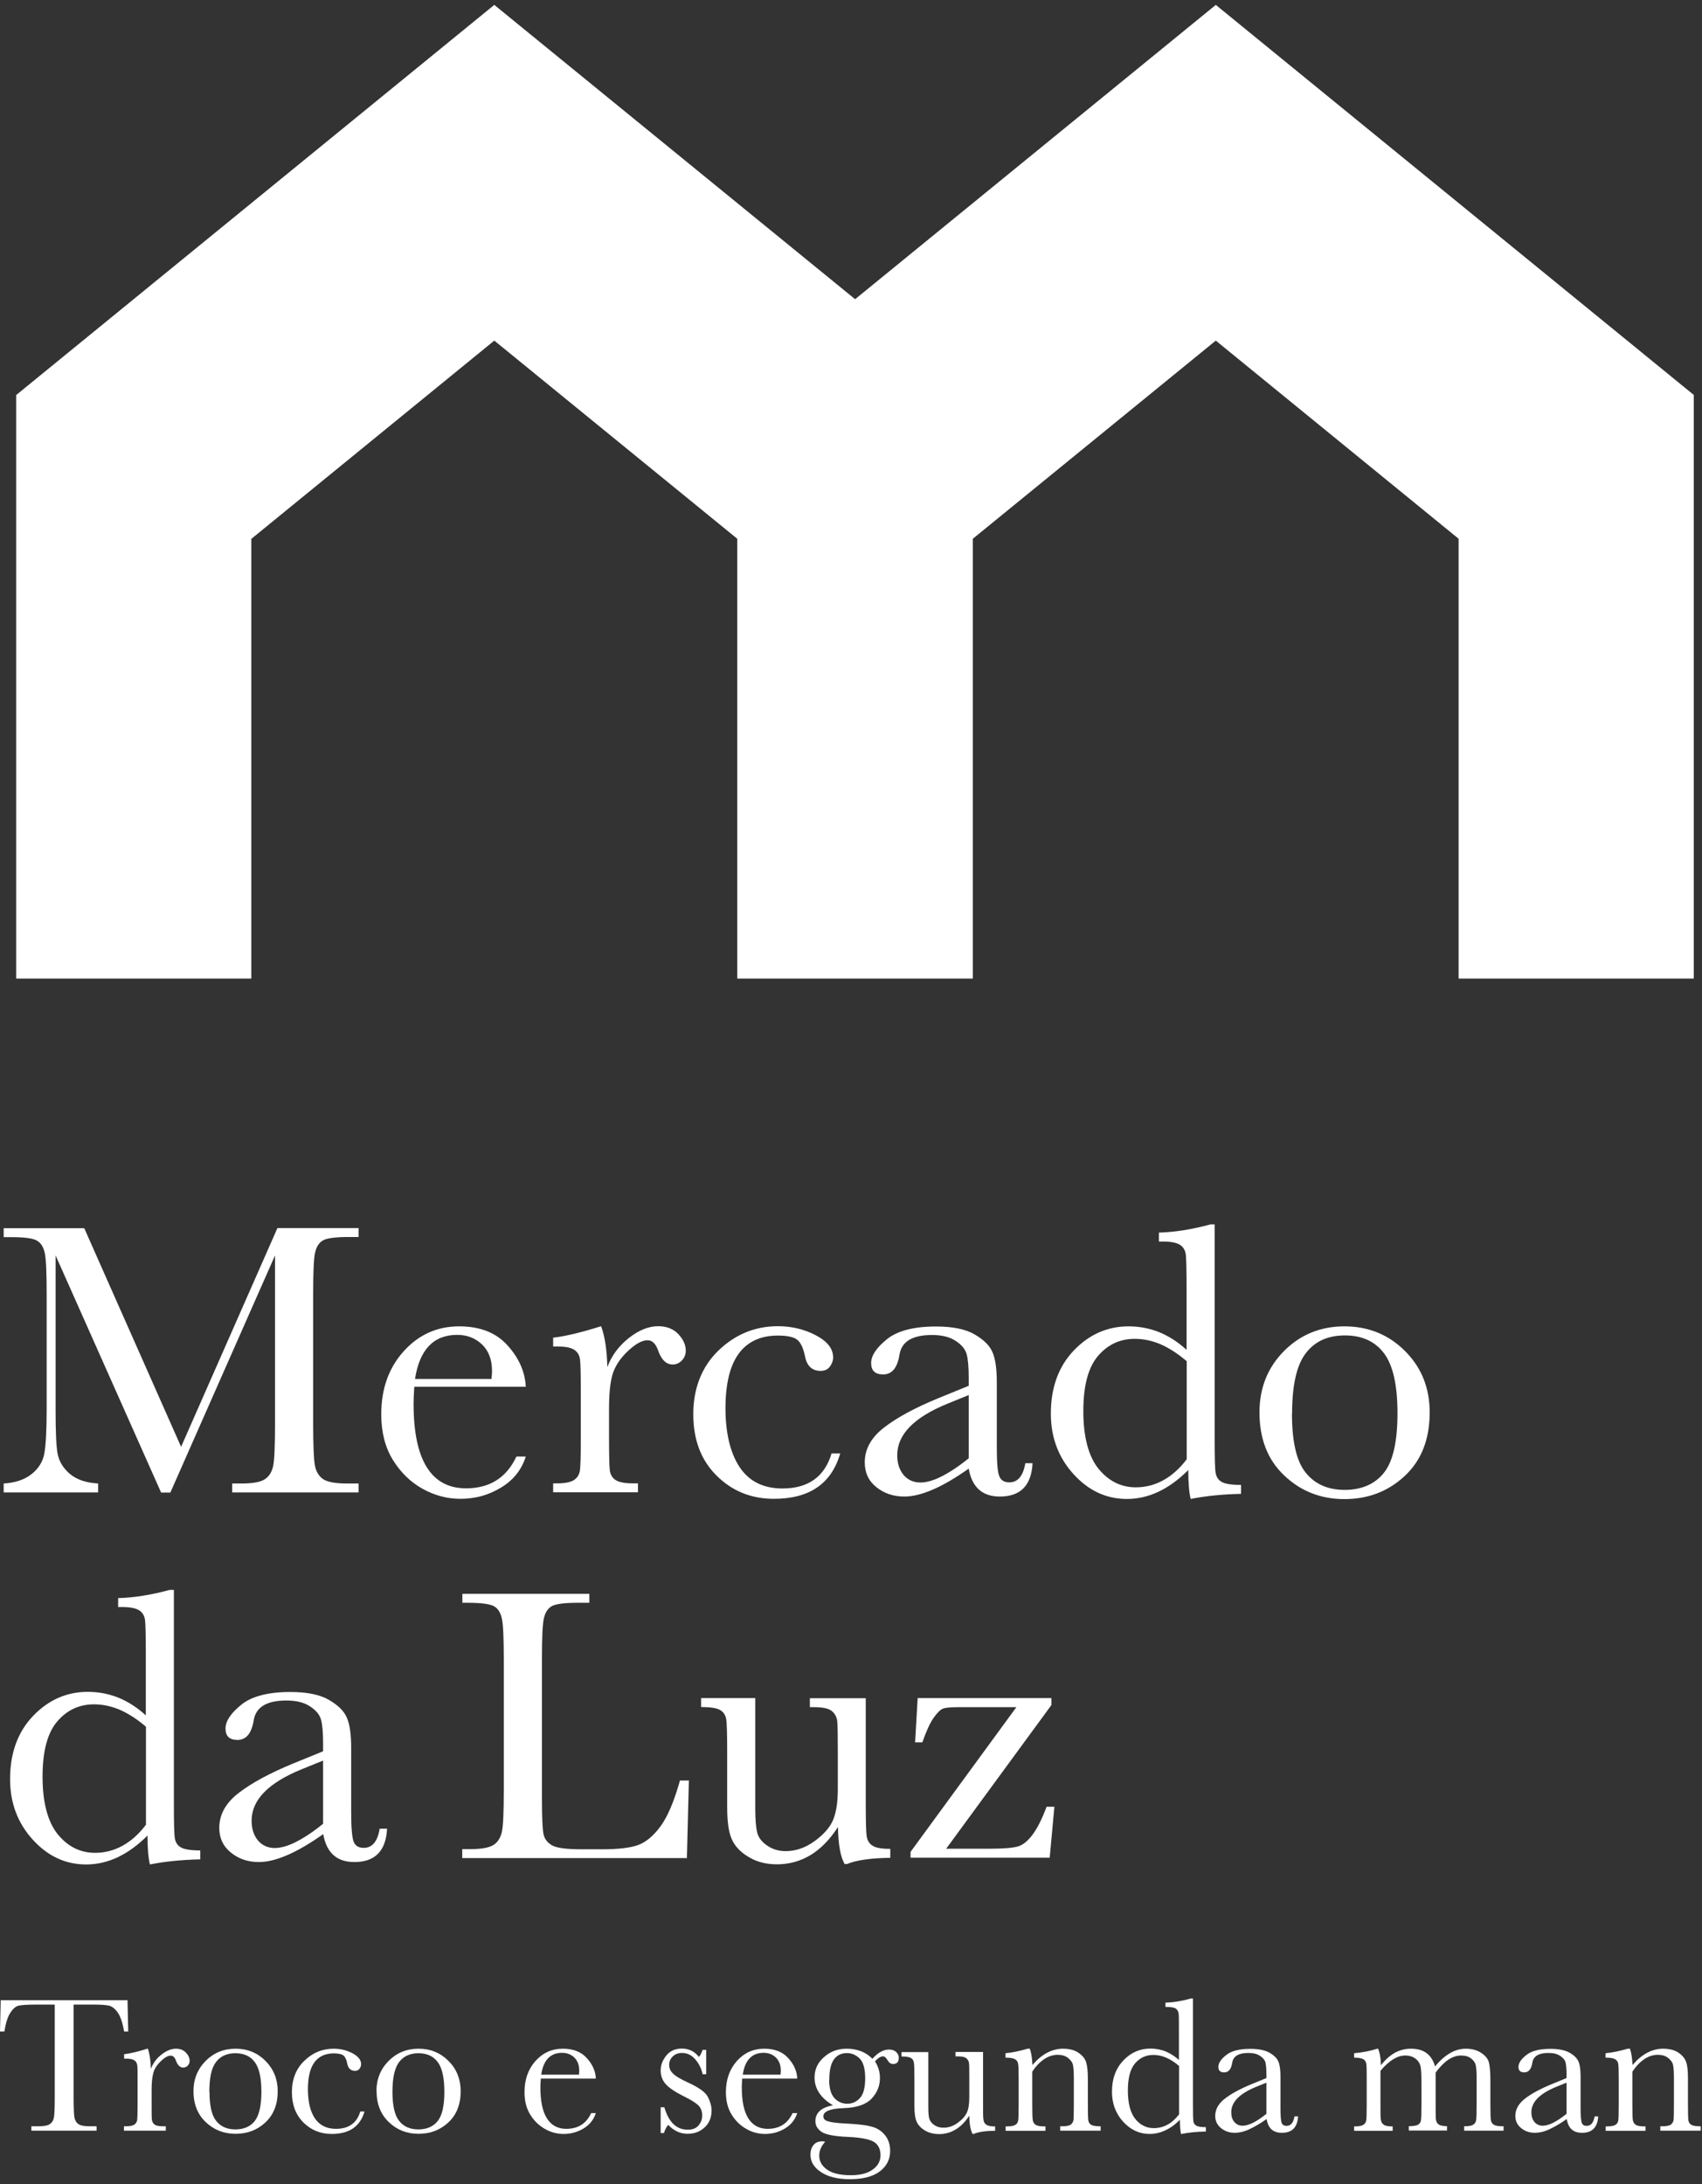 <svg width="120" height="154" viewBox="0 0 120 154" fill="none" xmlns="http://www.w3.org/2000/svg">
<rect x="0" y="0" width="120" height="154" fill="#333333" stroke="none"/>
<g clip-path="url(#clip0_1_9)">
<path d="M119.42 27.845V68.995H102.84V37.985L85.72 24.015L68.59 37.985V68.995H51.98V37.985L34.85 24.015L17.73 37.985H17.72V68.995H1.14V27.845H1.15L34.85 0.345L60.29 21.095L85.72 0.345L119.42 27.845Z" fill="white"/>
<path d="M12.77 102.005L19.56 86.585H25.28V87.215H24.59C23.67 87.215 23.07 87.295 22.79 87.445C22.51 87.595 22.32 87.875 22.22 88.295C22.12 88.705 22.08 89.685 22.08 91.235V100.375C22.08 101.845 22.12 102.805 22.19 103.255C22.26 103.705 22.45 104.045 22.75 104.265C23.05 104.485 23.62 104.595 24.46 104.595H25.28V105.225H16.37V104.595H17.03C17.82 104.595 18.37 104.495 18.67 104.295C18.98 104.095 19.17 103.775 19.26 103.355C19.35 102.925 19.39 101.935 19.39 100.375V88.515L12.01 105.235H11.36L3.92 88.515V99.435C3.92 100.925 3.96 101.945 4.06 102.485C4.16 103.025 4.44 103.495 4.91 103.905C5.39 104.315 6.05 104.545 6.92 104.595V105.225H0.26V104.595C1.06 104.545 1.71 104.335 2.21 103.945C2.71 103.555 3.01 103.075 3.12 102.505C3.23 101.935 3.29 100.885 3.29 99.345V91.235C3.29 89.755 3.25 88.795 3.16 88.365C3.07 87.935 2.89 87.635 2.61 87.475C2.33 87.305 1.72 87.225 0.77 87.225H0.26V86.595H5.94L12.77 102.015V102.005Z" fill="white"/>
<path d="M37.06 97.775H29.21C29.17 98.315 29.16 98.715 29.16 98.985C29.16 100.965 29.47 102.455 30.09 103.445C30.71 104.445 31.63 104.935 32.86 104.935C34.53 104.935 35.71 104.185 36.41 102.695H37.07C36.78 103.625 36.19 104.365 35.32 104.885C34.45 105.415 33.5 105.675 32.47 105.675C31.52 105.675 30.62 105.435 29.77 104.955C28.92 104.475 28.23 103.795 27.69 102.915C27.15 102.035 26.88 100.965 26.88 99.715C26.88 97.935 27.4 96.455 28.45 95.285C29.5 94.115 30.8 93.515 32.37 93.515C33.85 93.515 34.99 93.965 35.79 94.865C36.6 95.765 37.02 96.735 37.07 97.775H37.06ZM34.65 97.225C34.68 97.015 34.69 96.825 34.69 96.665C34.69 95.855 34.45 95.235 33.98 94.785C33.51 94.345 32.93 94.115 32.24 94.115C30.57 94.115 29.58 95.155 29.26 97.225H34.65Z" fill="white"/>
<path d="M42.82 96.385C43.13 95.565 43.64 94.885 44.34 94.335C45.04 93.785 45.73 93.505 46.4 93.505C47 93.505 47.48 93.695 47.83 94.065C48.18 94.445 48.35 94.825 48.35 95.225C48.35 95.495 48.26 95.725 48.08 95.915C47.9 96.105 47.68 96.205 47.43 96.205C46.97 96.205 46.62 95.865 46.39 95.185C46.22 94.725 45.98 94.495 45.65 94.495C45.26 94.495 44.78 94.765 44.23 95.295C43.68 95.825 43.33 96.385 43.17 96.965C43.01 97.545 42.94 98.335 42.94 99.345V101.355C42.94 102.555 42.96 103.315 42.99 103.625C43.02 103.935 43.15 104.175 43.38 104.335C43.61 104.495 44.02 104.585 44.6 104.585H44.98V105.215H39V104.585H39.29C39.84 104.585 40.23 104.505 40.46 104.355C40.69 104.205 40.83 103.995 40.88 103.715C40.93 103.435 40.95 102.655 40.95 101.345V98.165C40.95 96.955 40.93 96.195 40.9 95.895C40.87 95.585 40.74 95.345 40.51 95.185C40.28 95.015 39.87 94.935 39.29 94.935H39V94.315C39.86 94.215 40.99 93.945 42.38 93.505C42.65 94.225 42.79 95.185 42.82 96.375V96.385Z" fill="white"/>
<path d="M58.63 102.475H59.24C58.62 104.615 57.06 105.675 54.57 105.675C52.97 105.675 51.62 105.135 50.52 104.035C49.42 102.945 48.88 101.505 48.88 99.705C48.88 97.905 49.47 96.365 50.65 95.225C51.83 94.085 53.23 93.505 54.84 93.505C55.81 93.505 56.7 93.715 57.52 94.145C58.34 94.575 58.74 95.095 58.74 95.705C58.74 95.935 58.66 96.155 58.51 96.355C58.36 96.555 58.14 96.655 57.86 96.655C57.25 96.655 56.88 96.305 56.75 95.595C56.64 95.065 56.47 94.695 56.24 94.485C56 94.275 55.54 94.165 54.85 94.165C53.62 94.165 52.7 94.595 52.08 95.445C51.46 96.295 51.15 97.585 51.15 99.295C51.15 101.005 51.48 102.445 52.15 103.445C52.82 104.445 53.82 104.945 55.17 104.945C56.99 104.945 58.14 104.115 58.63 102.475Z" fill="white"/>
<path d="M72.29 103.165H72.8C72.72 104.735 71.95 105.515 70.49 105.515C69.87 105.515 69.37 105.345 69.01 105.015C68.65 104.685 68.41 104.195 68.3 103.545C67.38 104.195 66.55 104.685 65.79 105.015C65.03 105.345 64.36 105.515 63.76 105.515C63 105.515 62.34 105.295 61.79 104.855C61.24 104.415 60.97 103.835 60.97 103.105C60.97 102.165 61.43 101.335 62.35 100.635C63.27 99.925 64.54 99.245 66.17 98.575L68.3 97.705V97.155C68.3 96.375 68.25 95.815 68.15 95.465C68.05 95.115 67.79 94.805 67.37 94.535C66.95 94.255 66.39 94.125 65.71 94.125C64.33 94.125 63.57 94.585 63.42 95.505C63.27 96.445 62.89 96.905 62.26 96.905C61.7 96.905 61.42 96.635 61.42 96.105C61.42 95.575 61.79 95.025 62.53 94.425C63.27 93.825 64.43 93.525 65.99 93.525C67.15 93.525 68.06 93.705 68.7 94.075C69.34 94.445 69.77 94.855 69.97 95.325C70.18 95.795 70.28 96.505 70.28 97.465V102.015C70.28 103.075 70.33 103.765 70.45 104.065C70.56 104.365 70.8 104.515 71.16 104.515C71.76 104.515 72.14 104.065 72.29 103.165ZM68.31 98.355L66.81 98.965C64.45 99.925 63.26 101.135 63.26 102.595C63.26 103.175 63.41 103.635 63.71 103.995C64.01 104.345 64.41 104.525 64.89 104.525C65.32 104.525 65.82 104.385 66.39 104.095C66.96 103.805 67.6 103.385 68.3 102.815V98.355H68.31Z" fill="white"/>
<path d="M83.66 95.165V90.765C83.66 89.565 83.64 88.805 83.61 88.495C83.58 88.185 83.45 87.945 83.22 87.785C82.99 87.625 82.58 87.535 82 87.535H81.71V86.905C82.82 86.875 84.03 86.685 85.35 86.325H85.64V101.465C85.64 102.775 85.66 103.575 85.71 103.855C85.76 104.135 85.9 104.355 86.14 104.485C86.38 104.625 86.84 104.695 87.5 104.695V105.325C86.17 105.355 84.99 105.475 83.95 105.685C83.84 105.255 83.78 104.575 83.78 103.645C83.1 104.325 82.4 104.835 81.68 105.175C80.96 105.515 80.22 105.685 79.45 105.685C77.99 105.685 76.74 105.095 75.68 103.925C74.62 102.755 74.09 101.335 74.09 99.665C74.09 97.835 74.63 96.345 75.71 95.215C76.79 94.085 78.08 93.515 79.57 93.515C80.33 93.515 81.05 93.655 81.73 93.925C82.41 94.205 83.05 94.615 83.65 95.165H83.66ZM83.66 95.965C83.05 95.445 82.45 95.055 81.84 94.785C81.23 94.525 80.62 94.395 80.01 94.395C78.97 94.395 78.11 94.795 77.42 95.595C76.73 96.395 76.38 97.695 76.38 99.495C76.38 101.295 76.74 102.675 77.45 103.555C78.16 104.425 79.04 104.865 80.08 104.865C80.78 104.865 81.42 104.695 82.02 104.365C82.62 104.035 83.17 103.545 83.67 102.885V95.965H83.66Z" fill="white"/>
<path d="M88.8 99.575C88.8 97.855 89.38 96.415 90.53 95.255C91.68 94.095 93.11 93.515 94.79 93.515C96.47 93.515 97.91 94.095 99.07 95.265C100.23 96.425 100.8 97.865 100.8 99.585C100.8 101.485 100.21 102.975 99.04 104.065C97.87 105.155 96.45 105.695 94.79 105.695C93.13 105.695 91.72 105.145 90.55 104.035C89.38 102.935 88.8 101.445 88.8 99.585V99.575ZM91.09 99.645C91.09 101.645 91.41 103.045 92.07 103.845C92.72 104.645 93.63 105.045 94.81 105.045C95.99 105.045 96.93 104.645 97.57 103.845C98.21 103.045 98.53 101.645 98.53 99.645C98.53 97.645 98.21 96.255 97.58 95.415C96.95 94.575 96.03 94.155 94.82 94.155C93.61 94.155 92.7 94.575 92.06 95.415C91.42 96.255 91.1 97.665 91.1 99.655L91.09 99.645Z" fill="white"/>
<path d="M10.28 120.935V116.535C10.28 115.335 10.26 114.575 10.23 114.265C10.2 113.955 10.07 113.715 9.84 113.555C9.61 113.395 9.2 113.305 8.62 113.305H8.33V112.675C9.44 112.645 10.65 112.455 11.97 112.095H12.26V127.235C12.26 128.545 12.28 129.345 12.33 129.625C12.38 129.905 12.52 130.125 12.76 130.255C13 130.395 13.46 130.465 14.12 130.465V131.095C12.79 131.125 11.61 131.245 10.57 131.455C10.46 131.025 10.4 130.345 10.4 129.415C9.72 130.095 9.02 130.605 8.3 130.945C7.58 131.285 6.84 131.455 6.07 131.455C4.61 131.455 3.36 130.865 2.3 129.695C1.24 128.525 0.71 127.105 0.71 125.435C0.71 123.605 1.25 122.115 2.33 120.985C3.41 119.855 4.7 119.285 6.19 119.285C6.95 119.285 7.67 119.425 8.35 119.695C9.03 119.975 9.67 120.385 10.27 120.935H10.28ZM10.28 121.735C9.67 121.215 9.07 120.825 8.46 120.555C7.85 120.295 7.24 120.165 6.63 120.165C5.59 120.165 4.73 120.565 4.04 121.365C3.35 122.165 3 123.465 3 125.265C3 127.065 3.36 128.445 4.07 129.325C4.78 130.195 5.66 130.635 6.7 130.635C7.4 130.635 8.04 130.465 8.64 130.135C9.24 129.805 9.79 129.315 10.29 128.655V121.735H10.28Z" fill="white"/>
<path d="M26.78 128.935H27.29C27.21 130.505 26.44 131.285 24.98 131.285C24.36 131.285 23.86 131.115 23.5 130.785C23.14 130.455 22.9 129.965 22.79 129.315C21.87 129.965 21.04 130.455 20.28 130.785C19.52 131.115 18.85 131.285 18.25 131.285C17.49 131.285 16.83 131.065 16.29 130.625C15.74 130.185 15.46 129.605 15.46 128.875C15.46 127.935 15.92 127.105 16.84 126.405C17.76 125.695 19.03 125.015 20.65 124.345L22.78 123.475V122.925C22.78 122.145 22.73 121.585 22.63 121.235C22.53 120.885 22.27 120.575 21.85 120.305C21.43 120.025 20.87 119.895 20.19 119.895C18.81 119.895 18.05 120.355 17.89 121.275C17.74 122.215 17.36 122.675 16.74 122.675C16.18 122.675 15.9 122.405 15.9 121.875C15.9 121.345 16.27 120.795 17.01 120.195C17.75 119.595 18.91 119.295 20.47 119.295C21.63 119.295 22.54 119.475 23.18 119.845C23.82 120.215 24.25 120.625 24.45 121.095C24.66 121.565 24.76 122.275 24.76 123.235V127.785C24.76 128.845 24.82 129.535 24.93 129.835C25.04 130.135 25.28 130.285 25.64 130.285C26.25 130.285 26.62 129.835 26.77 128.935H26.78ZM22.79 124.125L21.29 124.735C18.92 125.695 17.74 126.905 17.74 128.365C17.74 128.945 17.89 129.405 18.19 129.765C18.49 130.115 18.89 130.295 19.37 130.295C19.8 130.295 20.3 130.155 20.87 129.865C21.44 129.575 22.08 129.155 22.78 128.585V124.125H22.79Z" fill="white"/>
<path d="M48.57 125.515L48.43 131.005H32.59V130.375H33.14C33.94 130.375 34.49 130.275 34.8 130.075C35.11 129.875 35.3 129.555 35.39 129.135C35.48 128.705 35.52 127.715 35.52 126.155V117.015C35.52 115.535 35.48 114.575 35.39 114.145C35.3 113.715 35.12 113.415 34.84 113.255C34.56 113.095 33.95 113.005 33.01 113.005H32.6V112.375H41.55V113.005H40.72C39.8 113.005 39.2 113.085 38.92 113.235C38.64 113.385 38.45 113.665 38.35 114.085C38.25 114.495 38.21 115.475 38.21 117.025V126.785C38.21 128.135 38.25 128.975 38.32 129.315C38.39 129.655 38.59 129.915 38.92 130.105C39.25 130.295 39.94 130.385 41.02 130.385H42.44C43.59 130.385 44.44 130.285 44.99 130.085C45.54 129.885 46.07 129.445 46.57 128.765C47.07 128.085 47.53 127.005 47.94 125.535H48.59L48.57 125.515Z" fill="white"/>
<path d="M61.04 119.735V127.115C61.04 128.345 61.06 129.115 61.1 129.425C61.14 129.735 61.27 129.975 61.51 130.125C61.74 130.285 62.16 130.355 62.77 130.355V130.985C61.38 131.005 60.36 131.155 59.72 131.425H59.55C59.26 130.925 59.1 130.045 59.08 128.815C58.52 129.685 57.88 130.345 57.16 130.785C56.44 131.225 55.64 131.445 54.77 131.445C54.02 131.445 53.35 131.275 52.78 130.925C52.2 130.585 51.81 130.165 51.59 129.665C51.37 129.165 51.27 128.425 51.27 127.425V123.585C51.27 122.285 51.25 121.485 51.2 121.205C51.15 120.925 51.01 120.705 50.77 120.565C50.53 120.425 50.08 120.355 49.43 120.355V119.725H53.25V127.535C53.25 128.305 53.3 128.865 53.39 129.215C53.48 129.565 53.71 129.865 54.09 130.125C54.47 130.385 54.9 130.515 55.39 130.515C56.1 130.515 56.77 130.285 57.41 129.825C58.05 129.365 58.49 128.875 58.72 128.355C58.95 127.835 59.07 127.095 59.07 126.135V123.595C59.07 122.365 59.06 121.625 59.03 121.355C59 121.085 58.89 120.855 58.68 120.665C58.47 120.465 58.05 120.365 57.39 120.365H57.1V119.735H61.03H61.04Z" fill="white"/>
<path d="M64.2 130.995V130.565L71.66 120.365H67.56C67.04 120.365 66.68 120.395 66.49 120.465C66.3 120.535 66.08 120.755 65.82 121.125C65.56 121.495 65.3 122.075 65.03 122.845H64.52L64.7 119.725H74.13V120.215L66.71 130.345H69.79C70.79 130.345 71.46 130.285 71.8 130.175C72.14 130.065 72.47 129.795 72.8 129.355C73.13 128.915 73.46 128.265 73.79 127.385H74.34L74.01 130.975H64.19L64.2 130.995Z" fill="white"/>
<path d="M0.31 143.235H0L0.05 141.025H8.99L9.04 143.235H8.75C8.65 142.625 8.5 142.195 8.32 141.925C8.14 141.655 7.94 141.495 7.74 141.425C7.53 141.365 7.18 141.335 6.67 141.335H5.19V147.835C5.19 148.555 5.21 149.025 5.24 149.255C5.28 149.485 5.37 149.645 5.52 149.755C5.67 149.865 5.95 149.915 6.36 149.915H6.81V150.225H2.21V149.915H2.69C3.08 149.915 3.36 149.865 3.51 149.765C3.66 149.665 3.76 149.515 3.8 149.305C3.84 149.095 3.86 148.605 3.86 147.835V141.335H2.49C1.9 141.335 1.5 141.365 1.29 141.415C1.09 141.475 0.9 141.645 0.72 141.925C0.54 142.205 0.4 142.645 0.31 143.225V143.235Z" fill="white"/>
<path d="M10.64 145.865C10.79 145.465 11.04 145.125 11.39 144.855C11.74 144.585 12.07 144.445 12.4 144.445C12.7 144.445 12.93 144.535 13.11 144.725C13.29 144.915 13.37 145.105 13.37 145.295C13.37 145.425 13.33 145.545 13.24 145.635C13.15 145.725 13.04 145.775 12.92 145.775C12.69 145.775 12.52 145.605 12.4 145.275C12.32 145.045 12.2 144.935 12.03 144.935C11.84 144.935 11.6 145.065 11.33 145.335C11.06 145.595 10.88 145.875 10.81 146.155C10.73 146.445 10.69 146.835 10.69 147.335V148.325C10.69 148.915 10.69 149.295 10.71 149.445C10.73 149.595 10.79 149.715 10.9 149.795C11.01 149.875 11.22 149.915 11.5 149.915H11.69V150.225H8.74V149.915H8.88C9.15 149.915 9.34 149.875 9.46 149.805C9.58 149.725 9.64 149.625 9.67 149.485C9.69 149.345 9.7 148.955 9.7 148.315V146.745C9.7 146.145 9.7 145.775 9.68 145.625C9.66 145.475 9.6 145.355 9.49 145.275C9.38 145.195 9.18 145.145 8.89 145.145H8.75V144.835C9.18 144.785 9.73 144.655 10.42 144.435C10.55 144.795 10.62 145.265 10.64 145.855V145.865Z" fill="white"/>
<path d="M13.64 147.445C13.64 146.595 13.93 145.885 14.5 145.305C15.07 144.735 15.77 144.445 16.61 144.445C17.45 144.445 18.15 144.735 18.72 145.305C19.29 145.885 19.58 146.595 19.58 147.435C19.58 148.375 19.29 149.105 18.71 149.645C18.13 150.185 17.43 150.445 16.61 150.445C15.79 150.445 15.09 150.175 14.51 149.625C13.93 149.075 13.64 148.345 13.64 147.425V147.445ZM14.77 147.475C14.77 148.465 14.93 149.155 15.25 149.545C15.57 149.945 16.02 150.135 16.6 150.135C17.18 150.135 17.65 149.935 17.96 149.545C18.27 149.145 18.43 148.455 18.43 147.475C18.43 146.495 18.27 145.795 17.96 145.385C17.65 144.965 17.19 144.765 16.59 144.765C15.99 144.765 15.54 144.975 15.23 145.385C14.91 145.795 14.76 146.495 14.76 147.485L14.77 147.475Z" fill="white"/>
<path d="M25.4 148.875H25.7C25.39 149.935 24.62 150.455 23.39 150.455C22.6 150.455 21.93 150.185 21.39 149.645C20.85 149.105 20.58 148.395 20.58 147.505C20.58 146.615 20.87 145.855 21.46 145.295C22.04 144.725 22.73 144.445 23.53 144.445C24.01 144.445 24.45 144.555 24.85 144.765C25.25 144.975 25.46 145.235 25.46 145.535C25.46 145.645 25.42 145.755 25.35 145.855C25.28 145.955 25.17 146.005 25.03 146.005C24.73 146.005 24.55 145.835 24.48 145.485C24.43 145.225 24.34 145.035 24.23 144.935C24.11 144.835 23.88 144.775 23.54 144.775C22.93 144.775 22.48 144.985 22.17 145.405C21.86 145.825 21.71 146.455 21.71 147.305C21.71 148.155 21.87 148.865 22.2 149.355C22.53 149.845 23.03 150.095 23.69 150.095C24.59 150.095 25.16 149.685 25.4 148.875Z" fill="white"/>
<path d="M26.54 147.445C26.54 146.595 26.83 145.885 27.4 145.305C27.97 144.735 28.67 144.445 29.51 144.445C30.35 144.445 31.05 144.735 31.62 145.305C32.19 145.875 32.48 146.595 32.48 147.435C32.48 148.375 32.19 149.105 31.61 149.645C31.03 150.185 30.33 150.445 29.51 150.445C28.69 150.445 27.99 150.175 27.42 149.625C26.84 149.075 26.55 148.345 26.55 147.425L26.54 147.445ZM27.67 147.475C27.67 148.465 27.83 149.155 28.15 149.545C28.47 149.945 28.92 150.135 29.5 150.135C30.08 150.135 30.55 149.935 30.86 149.545C31.18 149.145 31.33 148.455 31.33 147.475C31.33 146.495 31.17 145.795 30.86 145.385C30.55 144.965 30.09 144.765 29.5 144.765C28.91 144.765 28.45 144.975 28.14 145.385C27.83 145.795 27.67 146.495 27.67 147.485V147.475Z" fill="white"/>
<path d="M42.01 146.555H38.13C38.11 146.825 38.1 147.025 38.1 147.155C38.1 148.135 38.25 148.865 38.56 149.355C38.87 149.845 39.32 150.095 39.93 150.095C40.75 150.095 41.34 149.725 41.68 148.985H42.01C41.86 149.445 41.58 149.805 41.15 150.065C40.72 150.325 40.25 150.455 39.74 150.455C39.27 150.455 38.82 150.335 38.41 150.095C37.99 149.855 37.65 149.525 37.38 149.085C37.11 148.645 36.98 148.125 36.98 147.505C36.98 146.625 37.24 145.895 37.75 145.315C38.27 144.735 38.91 144.445 39.69 144.445C40.42 144.445 40.98 144.665 41.38 145.115C41.78 145.555 41.99 146.035 42.01 146.555ZM40.82 146.275C40.83 146.175 40.84 146.075 40.84 145.995C40.84 145.595 40.72 145.285 40.49 145.065C40.26 144.845 39.97 144.735 39.63 144.735C38.81 144.735 38.31 145.245 38.16 146.275H40.82Z" fill="white"/>
<path d="M46.58 150.405V148.575H46.84C47.15 149.635 47.7 150.155 48.49 150.155C48.83 150.155 49.09 150.055 49.26 149.845C49.43 149.635 49.51 149.405 49.51 149.155C49.51 148.865 49.42 148.625 49.24 148.445C49.05 148.255 48.69 148.035 48.16 147.775C47.6 147.495 47.2 147.225 46.95 146.955C46.71 146.695 46.58 146.365 46.58 145.985C46.58 145.605 46.71 145.265 46.97 144.935C47.23 144.605 47.6 144.435 48.08 144.435C48.56 144.435 48.97 144.635 49.28 145.025C49.35 144.955 49.44 144.795 49.54 144.525H49.79V146.245H49.54C49.45 145.835 49.27 145.475 49.01 145.185C48.75 144.885 48.44 144.745 48.09 144.745C47.82 144.745 47.6 144.825 47.43 144.995C47.26 145.165 47.18 145.355 47.18 145.575C47.18 145.825 47.27 146.035 47.46 146.205C47.64 146.385 47.99 146.595 48.5 146.825C49.27 147.175 49.74 147.515 49.91 147.845C50.08 148.175 50.17 148.505 50.17 148.805C50.17 149.285 50.01 149.685 49.69 149.985C49.37 150.285 48.97 150.445 48.48 150.445C47.97 150.445 47.51 150.235 47.11 149.815C46.99 149.955 46.89 150.145 46.81 150.395H46.55L46.58 150.405Z" fill="white"/>
<path d="M56.21 146.555H52.33C52.31 146.825 52.3 147.025 52.3 147.155C52.3 148.135 52.45 148.865 52.76 149.355C53.07 149.845 53.52 150.095 54.13 150.095C54.95 150.095 55.54 149.725 55.88 148.985H56.21C56.06 149.445 55.78 149.805 55.35 150.065C54.92 150.325 54.45 150.455 53.94 150.455C53.47 150.455 53.02 150.335 52.61 150.095C52.19 149.855 51.85 149.525 51.58 149.085C51.31 148.645 51.18 148.125 51.18 147.505C51.18 146.625 51.44 145.895 51.95 145.315C52.47 144.735 53.11 144.445 53.89 144.445C54.62 144.445 55.18 144.665 55.58 145.115C55.98 145.555 56.19 146.035 56.21 146.555ZM55.03 146.275C55.04 146.175 55.05 146.075 55.05 145.995C55.05 145.595 54.93 145.285 54.7 145.065C54.47 144.845 54.18 144.735 53.84 144.735C53.02 144.735 52.52 145.245 52.37 146.275H55.03Z" fill="white"/>
<path d="M61.51 145.155C61.89 144.725 62.28 144.505 62.68 144.505C62.9 144.505 63.07 144.565 63.19 144.685C63.31 144.805 63.37 144.935 63.37 145.075C63.37 145.375 63.24 145.525 62.96 145.525C62.81 145.525 62.68 145.435 62.57 145.245C62.47 145.075 62.37 144.985 62.26 144.985C62.09 144.985 61.9 145.105 61.69 145.335C61.93 145.705 62.04 146.105 62.04 146.515C62.04 147.055 61.85 147.535 61.46 147.955C61.07 148.375 60.42 148.605 59.49 148.635C58.53 148.665 58.05 148.865 58.05 149.215C58.05 149.385 58.16 149.505 58.38 149.565C58.59 149.635 59.04 149.695 59.72 149.725C60.47 149.765 61.04 149.825 61.44 149.935C61.84 150.035 62.16 150.245 62.4 150.545C62.64 150.845 62.76 151.215 62.76 151.645C62.76 152.245 62.52 152.725 62.03 153.095C61.54 153.465 60.84 153.645 59.92 153.645C59.08 153.645 58.4 153.485 57.9 153.155C57.39 152.825 57.14 152.415 57.14 151.915C57.14 151.635 57.21 151.415 57.36 151.235C57.5 151.055 57.71 150.975 57.98 150.975C58.05 150.975 58.12 150.985 58.18 151.005C57.9 151.315 57.76 151.635 57.76 151.985C57.76 152.385 57.95 152.715 58.32 152.975C58.69 153.235 59.25 153.365 59.99 153.365C60.65 153.365 61.17 153.235 61.53 152.965C61.9 152.705 62.08 152.365 62.08 151.955C62.08 151.505 61.91 151.185 61.58 150.995C61.25 150.815 60.66 150.705 59.81 150.665C58.84 150.625 58.21 150.505 57.92 150.305C57.63 150.105 57.49 149.855 57.49 149.555C57.49 148.965 57.9 148.585 58.73 148.435C58.3 148.185 57.98 147.895 57.76 147.565C57.54 147.235 57.43 146.875 57.43 146.475C57.43 145.905 57.65 145.425 58.1 145.035C58.55 144.635 59.07 144.445 59.69 144.445C60.45 144.445 61.05 144.685 61.51 145.155ZM58.46 146.635C58.46 147.215 58.58 147.645 58.82 147.915C59.06 148.185 59.37 148.325 59.74 148.325C60.08 148.325 60.38 148.195 60.63 147.925C60.88 147.655 61 147.185 61 146.525C61 145.865 60.87 145.395 60.61 145.135C60.35 144.885 60.05 144.755 59.72 144.755C59.3 144.755 58.99 144.915 58.78 145.225C58.57 145.535 58.47 146.005 58.47 146.635H58.46Z" fill="white"/>
<path d="M69.31 144.665V148.315C69.31 148.925 69.31 149.305 69.34 149.455C69.36 149.605 69.42 149.725 69.54 149.805C69.66 149.885 69.86 149.925 70.16 149.925V150.235C69.47 150.235 68.97 150.315 68.65 150.455H68.57C68.43 150.205 68.35 149.775 68.34 149.165C68.06 149.595 67.75 149.915 67.39 150.135C67.03 150.355 66.64 150.465 66.21 150.465C65.84 150.465 65.51 150.385 65.22 150.215C64.93 150.045 64.74 149.835 64.63 149.595C64.52 149.345 64.47 148.985 64.47 148.485V146.595C64.47 145.955 64.46 145.555 64.43 145.415C64.41 145.275 64.34 145.165 64.22 145.095C64.1 145.025 63.88 144.995 63.56 144.995V144.685H65.45V148.545C65.45 148.925 65.47 149.205 65.52 149.375C65.57 149.545 65.68 149.695 65.87 149.825C66.06 149.955 66.27 150.015 66.52 150.015C66.87 150.015 67.2 149.905 67.52 149.675C67.84 149.445 68.05 149.205 68.17 148.945C68.29 148.695 68.34 148.325 68.34 147.845V146.585C68.34 145.975 68.34 145.605 68.32 145.475C68.31 145.345 68.25 145.225 68.15 145.135C68.05 145.035 67.84 144.985 67.51 144.985H67.37V144.675H69.31V144.665Z" fill="white"/>
<path d="M72.43 144.445H72.61C72.71 144.725 72.77 145.105 72.79 145.595C73.12 145.215 73.46 144.925 73.82 144.735C74.18 144.545 74.55 144.445 74.94 144.445C75.38 144.445 75.75 144.535 76.03 144.725C76.31 144.915 76.5 145.135 76.58 145.405C76.66 145.675 76.7 146.065 76.7 146.585V148.325C76.7 148.965 76.71 149.355 76.73 149.495C76.75 149.635 76.82 149.745 76.94 149.815C77.06 149.885 77.28 149.915 77.6 149.915V150.225H74.75V149.915H74.88C75.21 149.915 75.42 149.865 75.52 149.775C75.62 149.685 75.68 149.565 75.69 149.445C75.7 149.315 75.71 148.945 75.71 148.325V146.535C75.71 146.095 75.69 145.785 75.65 145.595C75.61 145.405 75.49 145.245 75.3 145.095C75.11 144.945 74.87 144.875 74.58 144.875C74.25 144.875 73.93 144.975 73.63 145.175C73.33 145.375 73.04 145.665 72.78 146.065V148.335C72.78 148.975 72.79 149.365 72.82 149.505C72.85 149.645 72.92 149.755 73.04 149.825C73.16 149.895 73.38 149.925 73.71 149.925V150.235H70.9V149.925C71.21 149.925 71.43 149.895 71.55 149.835C71.67 149.775 71.75 149.675 71.78 149.545C71.81 149.415 71.82 149.015 71.82 148.335V146.675C71.82 146.025 71.81 145.635 71.78 145.495C71.76 145.355 71.68 145.255 71.56 145.185C71.44 145.115 71.22 145.075 70.89 145.075V144.765C71.39 144.715 71.9 144.605 72.42 144.455L72.43 144.445Z" fill="white"/>
<path d="M83.12 145.265V143.095C83.12 142.505 83.12 142.125 83.1 141.975C83.08 141.825 83.02 141.705 82.91 141.625C82.8 141.545 82.59 141.505 82.31 141.505H82.17V141.195C82.72 141.185 83.32 141.085 83.97 140.905H84.11V148.385C84.11 149.035 84.12 149.425 84.14 149.565C84.16 149.705 84.23 149.805 84.35 149.875C84.47 149.945 84.69 149.975 85.02 149.975V150.285C84.36 150.295 83.78 150.355 83.27 150.465C83.22 150.255 83.19 149.915 83.19 149.455C82.86 149.795 82.51 150.045 82.15 150.205C81.79 150.375 81.43 150.455 81.05 150.455C80.33 150.455 79.71 150.165 79.18 149.585C78.66 149.005 78.4 148.305 78.4 147.475C78.4 146.565 78.67 145.835 79.2 145.275C79.73 144.715 80.37 144.435 81.11 144.435C81.49 144.435 81.84 144.505 82.18 144.635C82.51 144.775 82.83 144.975 83.13 145.245L83.12 145.265ZM83.12 145.655C82.82 145.395 82.52 145.205 82.22 145.075C81.92 144.945 81.62 144.885 81.31 144.885C80.8 144.885 80.37 145.085 80.03 145.475C79.69 145.865 79.52 146.515 79.52 147.405C79.52 148.295 79.7 148.975 80.05 149.405C80.4 149.835 80.84 150.045 81.35 150.045C81.69 150.045 82.01 149.965 82.31 149.805C82.61 149.645 82.88 149.395 83.13 149.075V145.655H83.12Z" fill="white"/>
<path d="M91.27 149.215H91.52C91.48 149.985 91.1 150.375 90.38 150.375C90.07 150.375 89.83 150.295 89.65 150.135C89.47 149.975 89.36 149.725 89.3 149.405C88.85 149.725 88.43 149.965 88.06 150.135C87.69 150.305 87.35 150.375 87.06 150.375C86.68 150.375 86.36 150.265 86.09 150.045C85.82 149.825 85.68 149.545 85.68 149.185C85.68 148.715 85.91 148.315 86.36 147.965C86.81 147.615 87.44 147.275 88.24 146.945L89.29 146.515V146.245C89.29 145.865 89.26 145.585 89.22 145.405C89.17 145.235 89.04 145.075 88.83 144.945C88.62 144.805 88.35 144.745 88.01 144.745C87.33 144.745 86.95 144.975 86.88 145.425C86.81 145.885 86.62 146.115 86.31 146.115C86.03 146.115 85.9 145.985 85.9 145.725C85.9 145.465 86.08 145.185 86.45 144.895C86.82 144.595 87.39 144.455 88.16 144.455C88.73 144.455 89.18 144.545 89.5 144.725C89.82 144.905 90.03 145.115 90.13 145.345C90.23 145.575 90.28 145.925 90.28 146.405V148.655C90.28 149.185 90.31 149.515 90.36 149.665C90.41 149.815 90.53 149.885 90.71 149.885C91.01 149.885 91.19 149.665 91.27 149.215ZM89.3 146.835L88.56 147.135C87.39 147.615 86.81 148.205 86.81 148.925C86.81 149.215 86.88 149.435 87.03 149.615C87.18 149.785 87.37 149.875 87.61 149.875C87.82 149.875 88.07 149.805 88.35 149.665C88.63 149.525 88.94 149.315 89.29 149.035V146.835H89.3Z" fill="white"/>
<path d="M97.09 144.445H97.16C97.29 144.745 97.36 145.135 97.36 145.615C97.66 145.225 97.99 144.935 98.34 144.735C98.69 144.545 99.07 144.445 99.47 144.445C99.93 144.445 100.3 144.545 100.58 144.755C100.86 144.965 101.06 145.275 101.18 145.695C101.52 145.275 101.88 144.965 102.24 144.755C102.6 144.545 102.97 144.445 103.35 144.445C103.78 144.445 104.14 144.545 104.44 144.745C104.74 144.945 104.92 145.175 104.98 145.425C105.04 145.675 105.08 146.085 105.08 146.655V148.325C105.08 148.975 105.09 149.365 105.12 149.505C105.15 149.645 105.22 149.745 105.34 149.815C105.46 149.885 105.68 149.915 106.01 149.915V150.225H103.23V149.915C103.52 149.915 103.73 149.885 103.85 149.815C103.97 149.745 104.04 149.645 104.07 149.515C104.1 149.385 104.11 148.985 104.11 148.315V146.465C104.11 146.085 104.09 145.805 104.05 145.615C104.01 145.425 103.89 145.265 103.71 145.125C103.53 144.985 103.29 144.925 103 144.925C102.71 144.925 102.41 145.025 102.11 145.225C101.81 145.425 101.52 145.725 101.22 146.125V148.315C101.22 148.905 101.22 149.285 101.24 149.435C101.26 149.585 101.32 149.705 101.43 149.785C101.54 149.865 101.74 149.905 102.02 149.905V150.215H99.33V149.905C99.63 149.905 99.84 149.875 99.96 149.815C100.08 149.755 100.15 149.655 100.18 149.525C100.21 149.395 100.22 148.995 100.22 148.315V146.775C100.22 146.285 100.2 145.935 100.16 145.715C100.12 145.495 100 145.305 99.81 145.155C99.62 145.005 99.37 144.925 99.08 144.925C98.79 144.925 98.51 145.015 98.22 145.195C97.93 145.375 97.63 145.645 97.33 146.005V148.325C97.33 148.935 97.33 149.315 97.36 149.465C97.38 149.615 97.45 149.725 97.56 149.805C97.67 149.885 97.89 149.925 98.19 149.925V150.235H95.47V149.925C95.77 149.925 95.98 149.895 96.1 149.825C96.22 149.755 96.29 149.665 96.32 149.535C96.35 149.405 96.36 149.005 96.36 148.335V146.675C96.36 146.045 96.36 145.655 96.33 145.505C96.3 145.355 96.24 145.255 96.12 145.185C96 145.115 95.78 145.075 95.47 145.075V144.765C96.11 144.705 96.64 144.595 97.07 144.455L97.09 144.445Z" fill="white"/>
<path d="M112.43 149.215H112.68C112.64 149.985 112.26 150.375 111.54 150.375C111.23 150.375 110.99 150.295 110.81 150.135C110.63 149.975 110.52 149.725 110.46 149.405C110.01 149.725 109.59 149.965 109.22 150.135C108.85 150.305 108.51 150.375 108.22 150.375C107.84 150.375 107.52 150.265 107.25 150.045C106.98 149.825 106.84 149.545 106.84 149.185C106.84 148.715 107.07 148.315 107.52 147.965C107.97 147.615 108.6 147.275 109.4 146.945L110.45 146.515V146.245C110.45 145.865 110.42 145.585 110.38 145.405C110.33 145.235 110.2 145.075 109.99 144.945C109.78 144.805 109.51 144.745 109.17 144.745C108.49 144.745 108.11 144.975 108.04 145.425C107.97 145.885 107.78 146.115 107.47 146.115C107.19 146.115 107.06 145.985 107.06 145.725C107.06 145.465 107.24 145.185 107.61 144.895C107.98 144.595 108.55 144.455 109.32 144.455C109.89 144.455 110.34 144.545 110.66 144.725C110.98 144.905 111.19 145.115 111.29 145.345C111.39 145.575 111.44 145.925 111.44 146.405V148.655C111.44 149.185 111.47 149.515 111.52 149.665C111.57 149.815 111.69 149.885 111.87 149.885C112.17 149.885 112.35 149.665 112.43 149.215ZM110.46 146.835L109.72 147.135C108.55 147.615 107.97 148.205 107.97 148.925C107.97 149.215 108.04 149.435 108.19 149.615C108.34 149.785 108.53 149.875 108.77 149.875C108.98 149.875 109.23 149.805 109.51 149.665C109.79 149.525 110.1 149.315 110.45 149.035V146.835H110.46Z" fill="white"/>
<path d="M114.74 144.445H114.92C115.02 144.725 115.08 145.105 115.1 145.595C115.43 145.215 115.77 144.925 116.13 144.735C116.49 144.545 116.86 144.445 117.25 144.445C117.69 144.445 118.06 144.535 118.34 144.725C118.62 144.915 118.8 145.135 118.89 145.405C118.98 145.675 119.01 146.065 119.01 146.585V148.325C119.01 148.965 119.02 149.355 119.04 149.495C119.06 149.635 119.13 149.745 119.25 149.815C119.37 149.885 119.59 149.915 119.91 149.915V150.225H117.06V149.915H117.19C117.52 149.915 117.73 149.865 117.83 149.775C117.93 149.685 117.99 149.565 118 149.445C118.01 149.315 118.02 148.945 118.02 148.325V146.535C118.02 146.095 118 145.785 117.96 145.595C117.92 145.405 117.8 145.245 117.61 145.095C117.42 144.945 117.18 144.875 116.89 144.875C116.56 144.875 116.24 144.975 115.94 145.175C115.64 145.375 115.36 145.665 115.09 146.065V148.335C115.09 148.975 115.1 149.365 115.13 149.505C115.16 149.645 115.23 149.755 115.35 149.825C115.47 149.895 115.69 149.925 116.02 149.925V150.235H113.21V149.925C113.52 149.925 113.74 149.895 113.86 149.835C113.98 149.775 114.06 149.675 114.09 149.545C114.12 149.415 114.13 149.015 114.13 148.335V146.675C114.13 146.025 114.12 145.635 114.09 145.495C114.07 145.355 113.99 145.255 113.87 145.185C113.75 145.115 113.53 145.075 113.2 145.075V144.765C113.7 144.715 114.21 144.605 114.73 144.455L114.74 144.445Z" fill="white"/>
</g>
<defs>
<clipPath id="clip0_1_9">
<rect width="119.91" height="153.31" fill="white" transform="translate(0 0.345)"/>
</clipPath>
</defs>
</svg>
